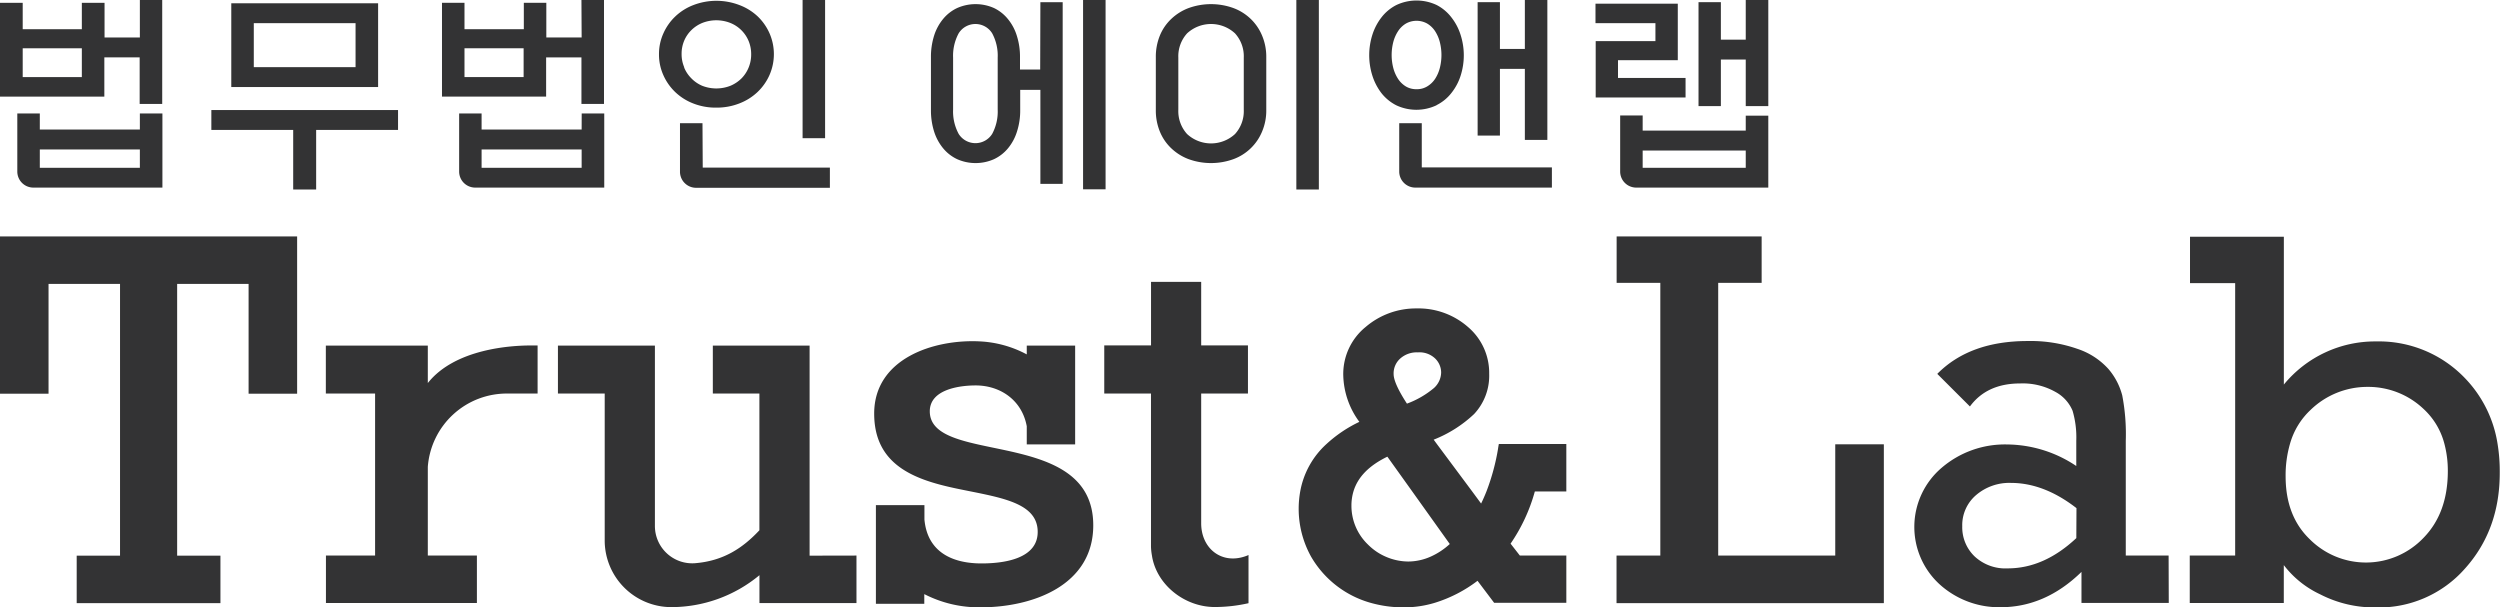 <svg xmlns="http://www.w3.org/2000/svg" viewBox="0 0 495.49 120.37"><g id="Layer_2" data-name="Layer 2"><g id="Layer_2-2" data-name="Layer 2"><polygon points="363.74 110.11 340.54 110.11 340.54 56.06 349.15 56.06 349.15 46.86 320.41 46.86 320.41 56.06 329.07 56.06 329.07 110.11 320.39 110.11 320.39 119.54 373.37 119.54 373.37 88.06 363.74 88.06 363.74 110.11" style="fill:#333334"/><path d="M429.81,110.11h-8.49V87.37a40.65,40.65,0,0,0-.7-9,13.11,13.11,0,0,0-2.74-5.24,14.32,14.32,0,0,0-6.18-4,28.08,28.08,0,0,0-9.82-1.54q-11.49,0-17.92,6.51l6.47,6.46Q393.79,76,400.37,76a13.15,13.15,0,0,1,7,1.67,7.55,7.55,0,0,1,3.41,3.75,18.7,18.7,0,0,1,.73,5.94v5a24.91,24.91,0,0,0-13.7-4.27,19.25,19.25,0,0,0-13,4.64,15.4,15.4,0,0,0-.32,23.14,17.55,17.55,0,0,0,12,4.48q8.87,0,16.05-7v6.15h17.3Zm-18.29-3.46q-6.4,6-13.6,6a8.94,8.94,0,0,1-6.59-2.4,8,8,0,0,1-2.42-5.94,7.83,7.83,0,0,1,2.76-6.2,10.1,10.1,0,0,1,6.88-2.4q6.56,0,13,5Z" style="fill:#333334"/><path d="M495,87.92a24.07,24.07,0,0,0-6.57-13.09,23.61,23.61,0,0,0-17.49-7.16,23.36,23.36,0,0,0-18.29,8.55V46.92h-18.6v9.19H443v54H434v9.4h18.64V112a19.39,19.39,0,0,0,7.2,5.79,23.47,23.47,0,0,0,11,2.6,22.71,22.71,0,0,0,17.69-7.68q6.92-7.69,6.91-19A33.6,33.6,0,0,0,495,87.92ZM480.33,106.6a15.75,15.75,0,0,1-22.54.28Q453,102.28,453,94.4a22.42,22.42,0,0,1,.88-6.48,14.61,14.61,0,0,1,4.07-6.68,16.15,16.15,0,0,1,11.25-4.56,15.93,15.93,0,0,1,11.18,4.41,14.22,14.22,0,0,1,4.08,6.83,20.91,20.91,0,0,1,.69,5.54Q485.12,101.7,480.33,106.6Z" style="fill:#333334"/><path d="M297.06,88l-.15.87v.05a43.33,43.33,0,0,1-2.27,8.4c-.34.86-.7,1.69-1.09,2.48l-1.83-2.48L284.78,88l-.63-.86a25,25,0,0,0,8-5.07,11.1,11.1,0,0,0,3-8,11.93,11.93,0,0,0-4.21-9.27,14.88,14.88,0,0,0-10.15-3.67,15.3,15.3,0,0,0-10.13,3.68,12,12,0,0,0-4.43,9.58,16.1,16.1,0,0,0,3.19,9.22,26.11,26.11,0,0,0-6.5,4.38,16.63,16.63,0,0,0-5.21,9.35,19.52,19.52,0,0,0,2.15,13,19.83,19.83,0,0,0,11.76,9.13,24.08,24.08,0,0,0,6.71.91,21.09,21.09,0,0,0,6.05-.91,27.21,27.21,0,0,0,8.46-4.36l3.29,4.36h14.31v-9.36h-9.21l-1.84-2.36a34.42,34.42,0,0,0,4.81-10.35h6.24V88H297.06ZM277.51,71.07A4.89,4.89,0,0,1,281,69.84a4.5,4.5,0,0,1,3.45,1.22,3.9,3.9,0,0,1,1.18,2.76,4.26,4.26,0,0,1-1.42,3.08A18,18,0,0,1,278.85,80c-2.18-3.35-2.64-5-2.64-5.86A3.94,3.94,0,0,1,277.51,71.07Zm6.11,39.22a11,11,0,0,1-4.46,1,11.32,11.32,0,0,1-4.61-1,11.19,11.19,0,0,1-3.4-2.34,10.64,10.64,0,0,1-3.3-7.71,9.84,9.84,0,0,1,.42-2.91c.87-2.81,3.08-5.06,6.7-6.82l4.88,6.82,7.49,10.49A14,14,0,0,1,283.62,110.29Z" style="fill:#333334"/><path d="M246.73,110.28c-4.69,1.58-8.66-1.62-8.66-6.57V78h9.27V68.46h-9.27V55.86h-9.94V56h0V68.46h-9.27V78h9.26v30.3a11.28,11.28,0,0,0,.18,1.75c.85,5.79,6.44,10.26,12.46,10.26a30.29,30.29,0,0,0,6.69-.76V110A6,6,0,0,1,246.73,110.28Z" style="fill:#333334"/><path d="M105.2,68.47h0c-3.85,0-15,.63-20.41,7.45V68.5H64.58V78h9.76v32.11H64.6v9.4H94.52v-9.4H84.79V92.54A15.7,15.7,0,0,1,100.67,78h5.88V68.47Z" style="fill:#333334"/><polygon points="58.89 56.27 58.89 46.86 0 46.86 0 78.03 9.62 78.03 9.62 56.27 23.79 56.27 23.79 110.13 15.2 110.13 15.2 119.54 23.79 119.54 35.11 119.54 43.69 119.54 43.69 110.13 35.11 110.13 35.11 56.27 49.27 56.27 49.27 78.03 58.89 78.03 58.89 56.27" style="fill:#333334"/><path d="M160.46,110.13V68.5H141.28v9.36h0V78h9.23V105.1c-3.33,3.55-7.14,6.08-12.8,6.53a7.4,7.4,0,0,1-7.91-7.41V68.5H110.58V78h9.27v29.21A13.22,13.22,0,0,0,133,120.33h0A27.41,27.41,0,0,0,150.52,114v5.52l19.23,0v-9.41Z" style="fill:#333334"/><path d="M200.53,89.52c-8.12-1.84-16.25-2.61-16.25-8,0-4.35,5.9-5.13,9.09-5.13,4.84,0,9.17,2.87,10.13,8.09v3.6h9.59V68.5H203.5v1.74a21.91,21.91,0,0,0-9.35-2.58c-9.08-.45-20.89,3.39-20.89,14.31,0,10.16,7.93,13.06,16.05,14.8s16.06,2.52,16.35,8.32-7,6.58-11.13,6.58c-5.9,0-10.73-2.33-11.31-8.71h0v-2.85H173.6v19.56h9.59v-1.92a23.75,23.75,0,0,0,11.15,2.62c10.35,0,22.34-4.35,22.34-16.25C216.68,94.26,208.56,91.36,200.53,89.52Z" style="fill:#333334"/><path d="M27.72,7.43h-7V.56H16.22V5.79H4.5V.56H0V19.15H20.68V11.37h7V20.6h4.47V0H27.72Zm-11.5,7.85H4.5V9.57H16.22Z" style="fill:#333334"/><path d="M27.72,25.67H7.89V22.49H3.43V34a3.18,3.18,0,0,0,3.18,3.18H32.19V22.49H27.72Zm0,7.59H7.89V29.62H27.72Z" style="fill:#333334"/><path d="M74.94.65H45.84v16.6h29.1ZM70.47,13.31H50.3V4.59H70.47Z" style="fill:#333334"/><polygon points="41.89 25.75 58.11 25.75 58.11 37.56 62.66 37.56 62.66 25.75 78.89 25.75 78.89 21.81 41.89 21.81 41.89 25.75" style="fill:#333334"/><path d="M115.28,25.67H95.45V22.49H91V34a3.18,3.18,0,0,0,3.18,3.18h25.58V22.49h-4.47Zm0,7.59H95.45V29.62h19.83Z" style="fill:#333334"/><path d="M115.28,7.43h-7V.56h-4.46V5.79H92.06V.56H87.6V19.15h20.64V11.37h7V20.6h4.47V0h-4.47Zm-11.5,7.85H92.06V9.57h11.72Z" style="fill:#333334"/><path d="M139.23,24.42h-4.46V34A3.19,3.19,0,0,0,138,37.22h26.48v-4h-25.2Z" style="fill:#333334"/><rect x="159.07" width="4.46" height="27.39" style="fill:#333334"/><path d="M142,21.33a12.2,12.2,0,0,0,4.56-.84,10.88,10.88,0,0,0,3.6-2.27,10.52,10.52,0,0,0,2.36-3.37,10.3,10.3,0,0,0,0-8.24,10.52,10.52,0,0,0-2.36-3.37A10.88,10.88,0,0,0,146.54,1a12.74,12.74,0,0,0-9.1,0,10.82,10.82,0,0,0-3.61,2.27,10.52,10.52,0,0,0-2.36,3.37,9.91,9.91,0,0,0-.86,4.12,9.91,9.91,0,0,0,.86,4.12,10.52,10.52,0,0,0,2.36,3.37,10.82,10.82,0,0,0,3.61,2.27A12.1,12.1,0,0,0,142,21.33Zm-6.39-8a6.62,6.62,0,0,1-.52-2.64,6.65,6.65,0,0,1,.52-2.64A6.42,6.42,0,0,1,137,6a6.65,6.65,0,0,1,2.16-1.44,7.58,7.58,0,0,1,5.62,0,6.57,6.57,0,0,1,3.59,3.56,6.82,6.82,0,0,1,.51,2.64,6.79,6.79,0,0,1-.51,2.64A6.63,6.63,0,0,1,147,15.5,6.92,6.92,0,0,1,144.77,17a7.66,7.66,0,0,1-5.6,0A6.62,6.62,0,0,1,137,15.5,6.47,6.47,0,0,1,135.59,13.37Z" style="fill:#333334"/><rect x="214.66" width="4.46" height="37.52" style="fill:#333334"/><path d="M206.16,13.78h-4V11.33a13.68,13.68,0,0,0-.63-4.25,9.62,9.62,0,0,0-1.78-3.32A8,8,0,0,0,197,1.59a9,9,0,0,0-7.29,0,8,8,0,0,0-2.79,2.17,9.81,9.81,0,0,0-1.79,3.32,14,14,0,0,0-.62,4.25V21.81a13.87,13.87,0,0,0,.62,4.24,9.86,9.86,0,0,0,1.79,3.33,8,8,0,0,0,2.79,2.17,9,9,0,0,0,7.29,0,8,8,0,0,0,2.79-2.17,9.67,9.67,0,0,0,1.78-3.33,13.57,13.57,0,0,0,.63-4.24v-4h4V36.44h4.42V.43h-4.42Zm-8.42,7.94a9.36,9.36,0,0,1-1.09,4.81,3.92,3.92,0,0,1-6.65,0,9.36,9.36,0,0,1-1.1-4.81V11.42A9.36,9.36,0,0,1,190,6.61a3.91,3.91,0,0,1,6.65,0,9.36,9.36,0,0,1,1.09,4.81Z" style="fill:#333334"/><rect x="256.93" width="4.46" height="37.56" style="fill:#333334"/><path d="M247.9,3.76a10,10,0,0,0-3.46-2.17,13.07,13.07,0,0,0-8.84,0,10.21,10.21,0,0,0-3.47,2.17,9.46,9.46,0,0,0-2.26,3.32,11.09,11.09,0,0,0-.79,4.25V21.81a11,11,0,0,0,.79,4.24,9.5,9.5,0,0,0,2.26,3.33,10.21,10.21,0,0,0,3.47,2.17,13.07,13.07,0,0,0,8.84,0,9.8,9.8,0,0,0,5.71-5.5,10.65,10.65,0,0,0,.82-4.24V11.33a10.74,10.74,0,0,0-.82-4.25A9.86,9.86,0,0,0,247.9,3.76Zm-1.39,18a6.74,6.74,0,0,1-1.74,4.81,7,7,0,0,1-9.49,0,6.74,6.74,0,0,1-1.74-4.81V11.42a6.74,6.74,0,0,1,1.74-4.81,7,7,0,0,1,9.49,0,6.74,6.74,0,0,1,1.74,4.81Z" style="fill:#333334"/><polygon points="297.28 13.65 302.22 13.65 302.22 27.73 306.68 27.73 306.68 0 302.22 0 302.22 9.7 297.28 9.7 297.28 0.43 292.86 0.43 292.86 26.87 297.28 26.87 297.28 13.65" style="fill:#333334"/><path d="M281.79,24.42h-4.47V34a3.19,3.19,0,0,0,3.18,3.18h27.08v-4H281.79Z" style="fill:#333334"/><path d="M284.75,20.82a8.56,8.56,0,0,0,2.92-2.4A10.7,10.7,0,0,0,289.49,15a13.24,13.24,0,0,0,0-8.07,10.9,10.9,0,0,0-1.8-3.45A8.74,8.74,0,0,0,284.75,1a9.36,9.36,0,0,0-8,0,8.76,8.76,0,0,0-2.92,2.41A11.1,11.1,0,0,0,272,6.89,13.44,13.44,0,0,0,272,15a11.27,11.27,0,0,0,1.8,3.46,8.86,8.86,0,0,0,2.92,2.4,9.36,9.36,0,0,0,8,0Zm-7.66-5.19a7.37,7.37,0,0,1-.95-2.17,10.36,10.36,0,0,1,0-5.11,7.25,7.25,0,0,1,.95-2.17,4.79,4.79,0,0,1,1.54-1.5,4.31,4.31,0,0,1,4.25,0,4.82,4.82,0,0,1,1.55,1.5,7.24,7.24,0,0,1,.94,2.17,10.36,10.36,0,0,1,0,5.11,7.35,7.35,0,0,1-.94,2.17,4.88,4.88,0,0,1-1.57,1.5,3.92,3.92,0,0,1-2.1.55,4,4,0,0,1-2.13-.55A4.89,4.89,0,0,1,277.09,15.63Z" style="fill:#333334"/><polygon points="346 0 346 7.86 341.07 7.86 341.07 0.43 336.64 0.43 336.64 21.03 341.07 21.03 341.07 11.8 346 11.8 346 21.03 350.47 21.03 350.47 0 346 0" style="fill:#333334"/><path d="M346,25.88H325.57v-3h-4.46V34a3.18,3.18,0,0,0,3.18,3.18h26.18V22.92H346Zm0,7.38H325.57V29.83H346Z" style="fill:#333334"/><polygon points="316.26 8.15 316.26 19.32 334.07 19.32 334.07 15.45 320.68 15.45 320.68 11.93 332.53 11.93 332.53 0.73 316.22 0.73 316.22 4.59 328.1 4.59 328.1 8.15 316.26 8.15" style="fill:#333334"/></g></g></svg>